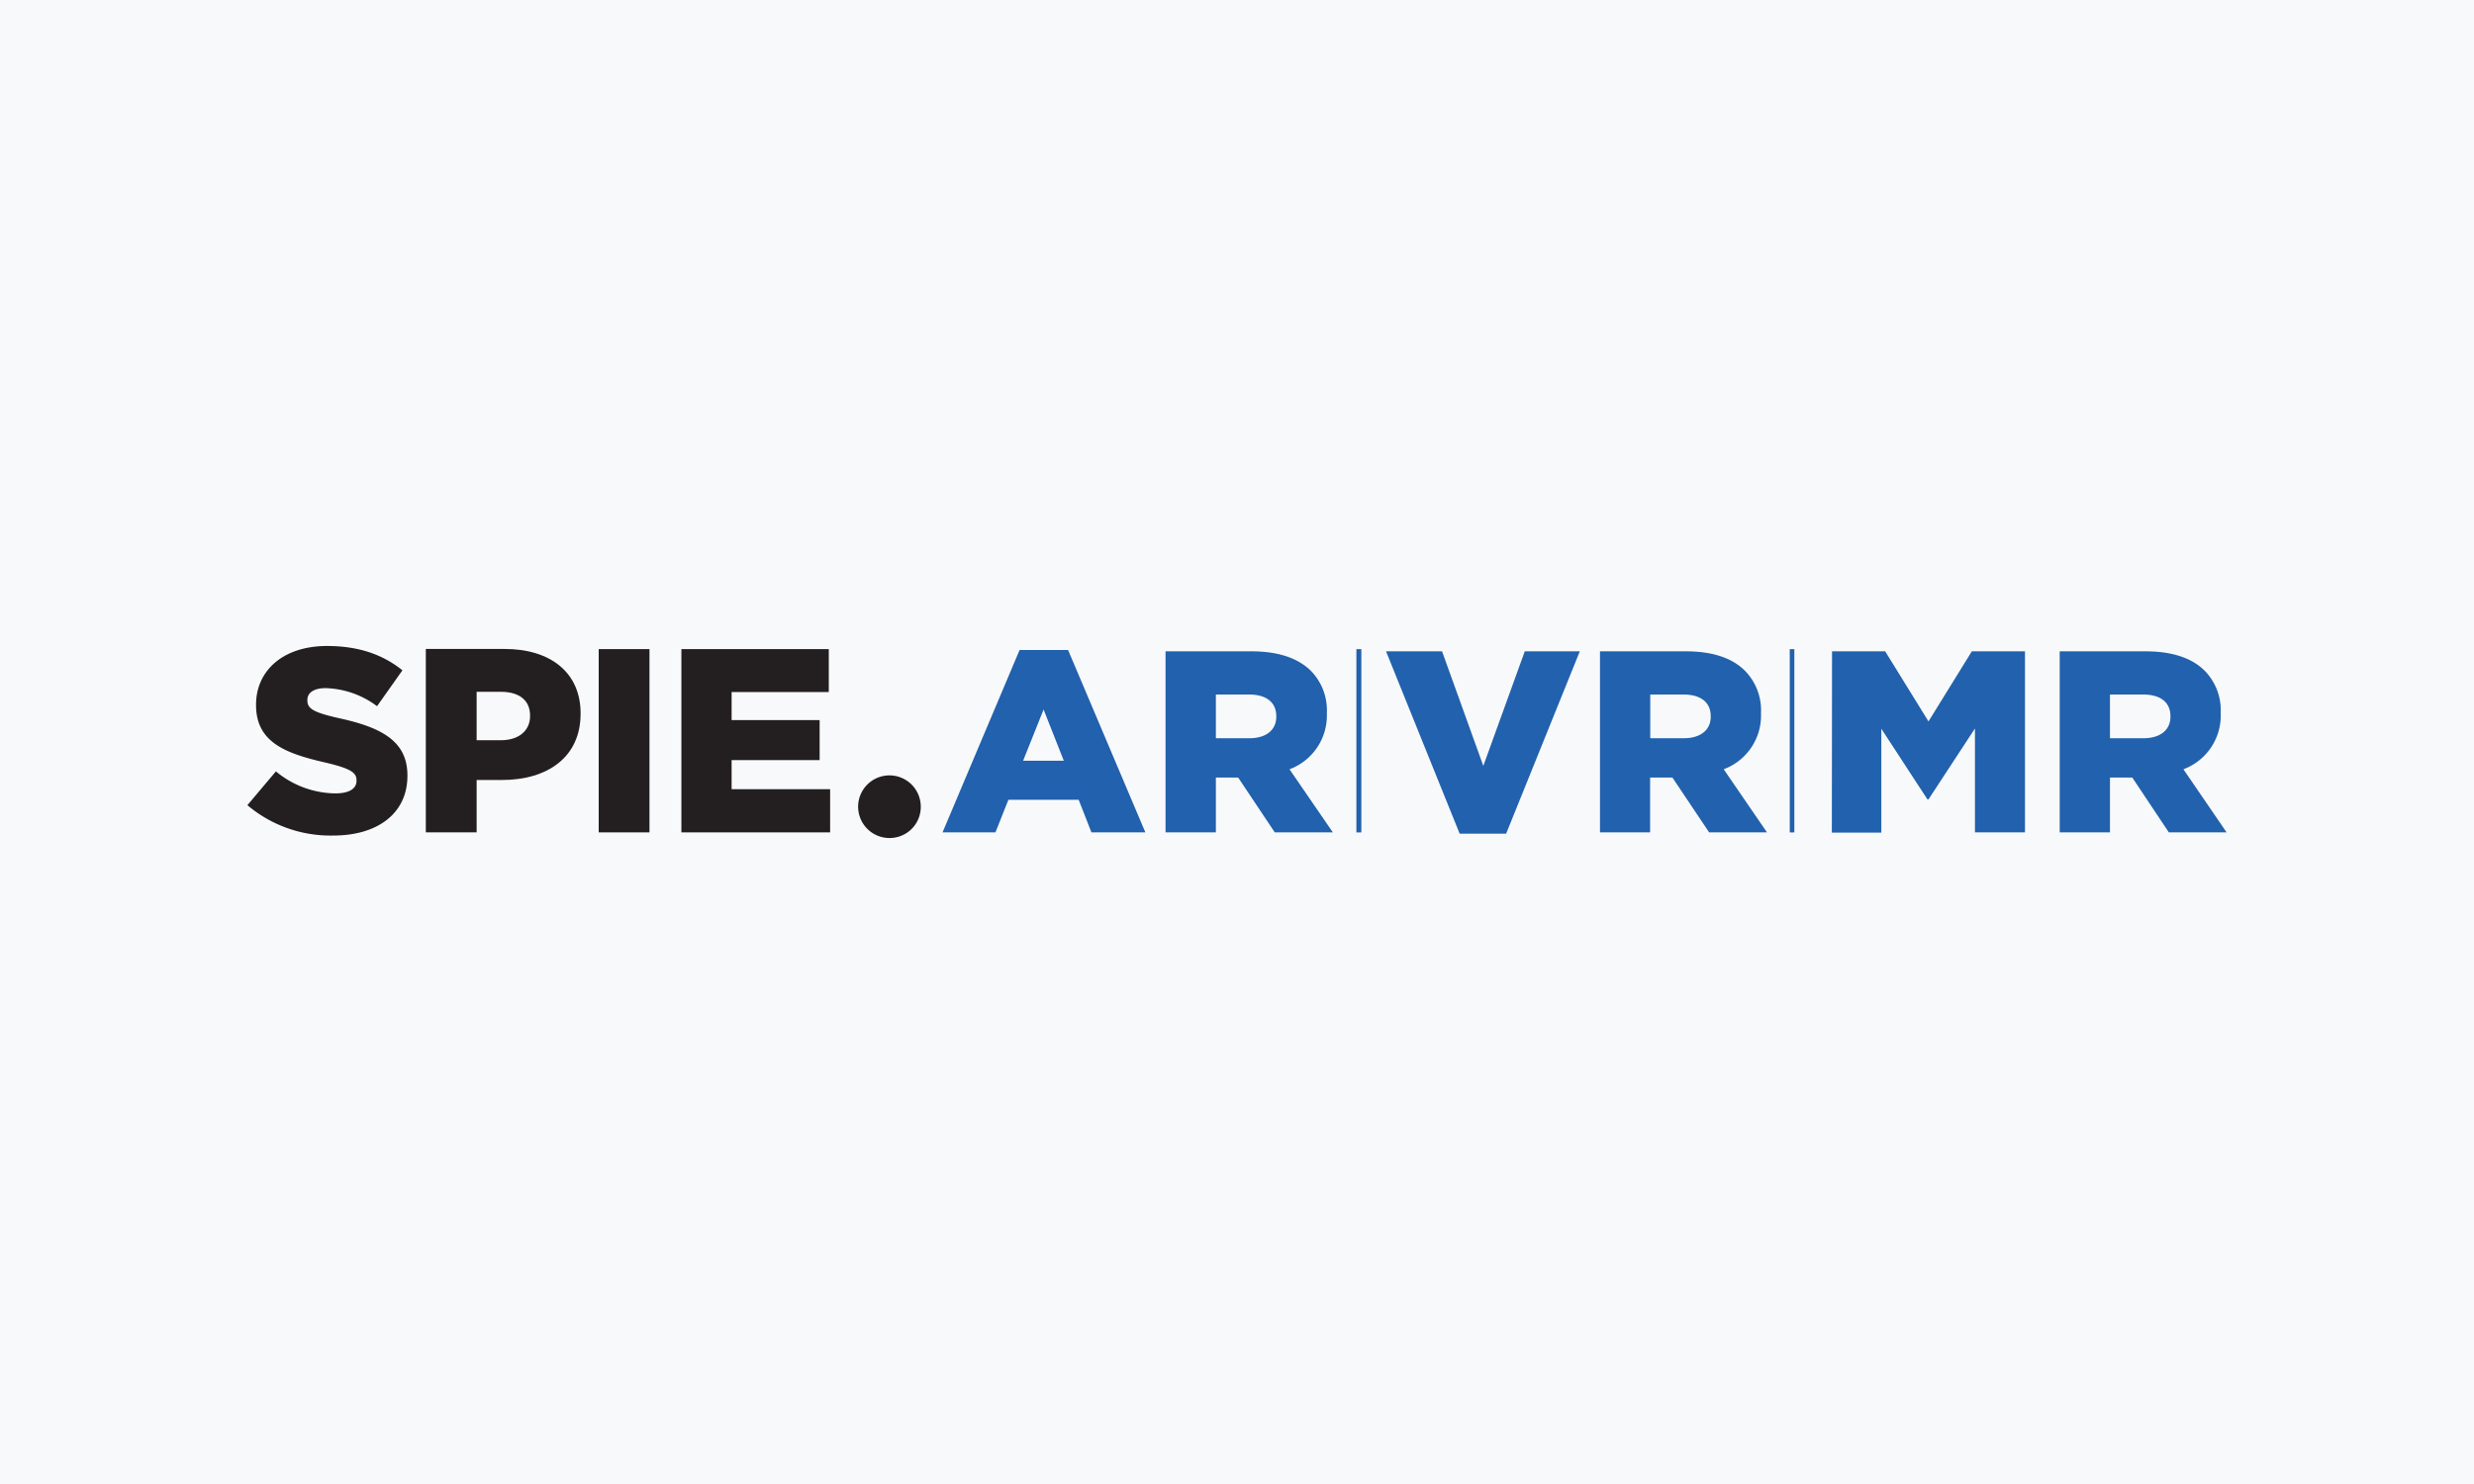 <svg xmlns="http://www.w3.org/2000/svg" width="500" height="300" viewBox="0 0 500 300"><rect width="500" height="300" fill="#f8f9fa"/><path d="M206.06,131.4h9.8l15.62,36.87h-10.9L218,161.68h-14.2l-2.62,6.59H190.49ZM215,153.79l-4.09-10.36-4.14,10.36Z" fill="#2161ad"/><path d="M235.56,131.67h17.35c5.61,0,9.49,1.46,12,3.92a11.39,11.39,0,0,1,3.25,8.52v.11a11.59,11.59,0,0,1-7.55,11.29l8.76,12.76H257.63l-7.39-11.08h-4.51v11.08H235.56Zm16.93,17.57c3.41,0,5.45-1.68,5.45-4.34v-.11c0-2.92-2.15-4.39-5.5-4.39h-6.71v8.84Z" fill="#2161ad"/><path d="M274.13,131.23h1v37.05h-1Z" fill="#2161ad"/><path d="M280.12,131.67h11.32l8.34,23.16,8.38-23.16h11.12l-14.89,36.86H295Z" fill="#2161ad"/><path d="M323.36,131.67h17.35c5.6,0,9.48,1.46,11.94,3.92a11.39,11.39,0,0,1,3.25,8.52v.11a11.58,11.58,0,0,1-7.54,11.29l8.75,12.76H345.42L338,157.19h-4.51v11.08H323.36Zm16.92,17.57c3.41,0,5.46-1.68,5.46-4.34v-.11c0-2.92-2.15-4.39-5.51-4.39h-6.71v8.84Z" fill="#2161ad"/><path d="M361.71,131.23h.93v37.05h-.93Z" fill="#2161ad"/><path d="M370.26,131.67H381l8.75,14.17,8.76-14.17h10.74v36.6H399.14v-21l-9.39,14.33h-.21l-9.32-14.28v21h-10Z" fill="#2161ad"/><path d="M416.27,131.67h17.35c5.6,0,9.48,1.46,11.95,3.92a11.43,11.43,0,0,1,3.24,8.52v.11a11.58,11.58,0,0,1-7.54,11.29L450,168.27H438.33l-7.39-11.08h-4.51v11.08H416.27Zm16.92,17.57c3.41,0,5.46-1.68,5.46-4.34v-.11c0-2.92-2.15-4.39-5.51-4.39h-6.71v8.84Z" fill="#2161ad"/><polygon points="137.71 168.27 167.77 168.27 167.77 159.54 147.86 159.54 147.86 153.66 165.65 153.66 165.65 145.57 147.86 145.57 147.86 139.9 167.5 139.9 167.5 131.22 137.71 131.22 137.71 168.27" fill="#231f20"/><path d="M186.09,163.05a6.33,6.33,0,1,0-6.28,6.36,6.29,6.29,0,0,0,6.28-6.36" fill="#231f20"/><path d="M67.34,168.91c9,0,15-4.5,15-12.07v-.1c0-6.94-5.29-9.69-13.76-11.54-5.19-1.17-6.46-1.91-6.46-3.61v-.1c0-1.38,1.21-2.38,3.7-2.38a18.13,18.13,0,0,1,10.38,3.65l5.13-7.25c-4-3.23-8.94-4.92-15.24-4.92-8.89,0-14.34,5-14.34,11.85v.11c0,7.57,6.08,9.79,14,11.6,5.08,1.21,6.3,2,6.3,3.59v.11c0,1.59-1.48,2.54-4.29,2.54a19.12,19.12,0,0,1-12-4.45L50,162.77a26,26,0,0,0,17.36,6.14" fill="#231f20"/><path d="M96.33,149.64v-9.79h4.87c3.66,0,5.93,1.64,5.93,4.82v.1c0,2.92-2.27,4.87-5.88,4.87ZM86.06,168.27H96.33V157.68h5.13c9.17,0,15.88-4.6,15.88-13.38v-.11c0-8.15-6-13-15.35-13H86.06Z" fill="#231f20"/><rect x="121" y="131.22" width="10.26" height="37.05" fill="#231f20"/></svg>